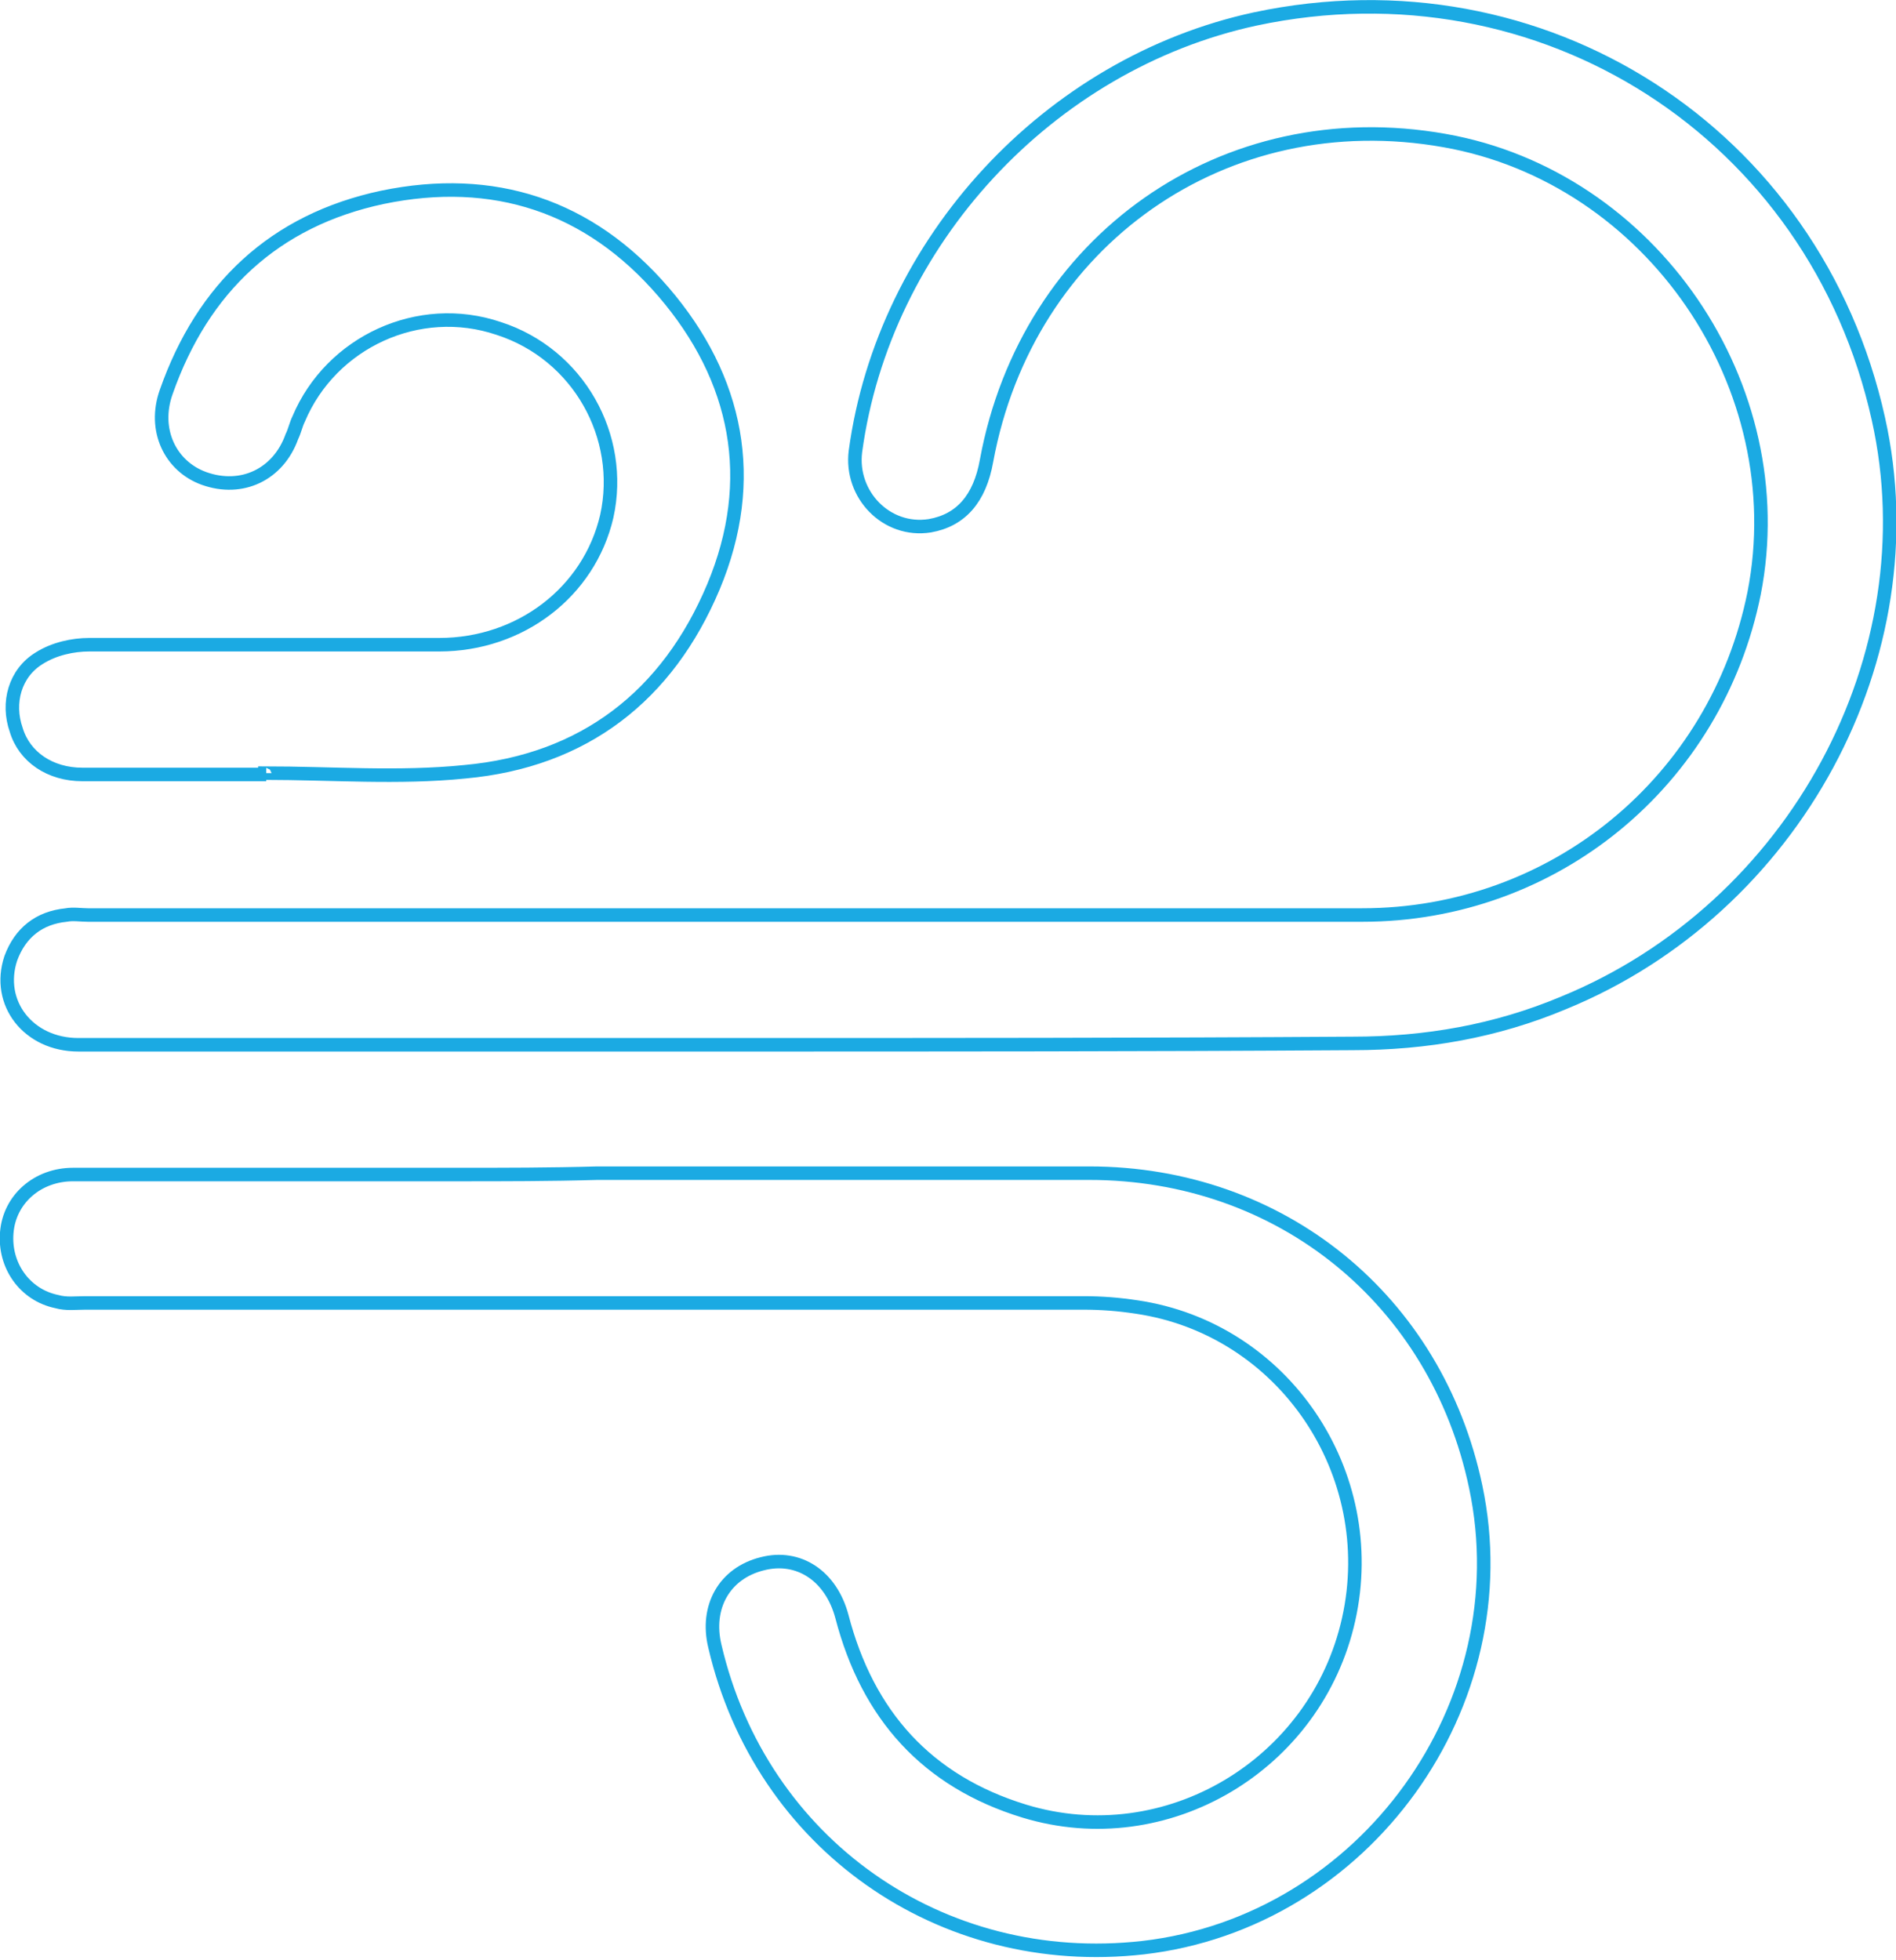 <?xml version="1.0" encoding="utf-8"?>
<!-- Generator: Adobe Illustrator 26.4.1, SVG Export Plug-In . SVG Version: 6.00 Build 0)  -->
<svg version="1.1" id="Layer_1" xmlns="http://www.w3.org/2000/svg" xmlns:xlink="http://www.w3.org/1999/xlink" x="0px" y="0px"
	 viewBox="0 0 140.3 145" style="enable-background:new 0 0 140.3 145;" xml:space="preserve">
<style type="text/css">
	.st0{fill:none;stroke:#1BAAE3;stroke-miterlimit:10;}
</style>
<path class="st0" d="M54.2,77.3c-16.1,0-32.3,0-48.4,0c-3.7,0-6.1-3.1-5-6.4c0.7-1.9,2.1-3,4.1-3.2c0.5-0.1,1.1,0,1.6,0
	c31.4,0,62.9,0,94.3,0c14.2,0,26.2-9.9,29-23.8c3-15.3-7.6-30.8-22.9-33.5C90.6,7.5,76,17.8,73,34.1c-0.5,2.8-1.9,4.4-4.2,4.8
	c-3.2,0.5-5.9-2.3-5.5-5.5c2.1-15.5,14.3-28.7,29.6-32C114.1-3.1,134.3,9.8,139,31c3.9,17.5-6.2,36.2-23.3,43.2
	c-5,2.1-10.2,3-15.6,3C84.8,77.3,69.5,77.3,54.2,77.3z M33.9,86.9c-9.5,0-19,0-28.5,0c-2.6,0-4.7,1.8-4.9,4.3
	c-0.2,2.4,1.3,4.6,3.7,5.1c0.7,0.2,1.4,0.1,2.1,0.1c24.6,0,49.3,0,73.9,0c1.3,0,2.6,0.1,3.9,0.3c10.9,1.6,18.1,12.3,15.7,23.1
	c-2.4,10.8-13.5,17.4-24,14.2c-7.2-2.2-11.6-7.1-13.5-14.4c-0.8-3-3.2-4.6-5.9-3.9c-2.8,0.7-4.2,3.2-3.5,6.1
	c3.4,14.6,16.7,24,31.7,22.3c16.4-1.9,28-18,24.6-34.1c-2.9-13.8-14.4-23.2-28.6-23.2c-12.1,0-24.3,0-36.4,0
	C40.7,86.9,37.3,86.9,33.9,86.9z M19.6,57.2c4.9,0,9.9,0.4,14.8-0.1c8.8-0.8,15-5.6,18.4-13.7c3.3-7.9,1.8-15.4-3.7-21.8
	c-5.5-6.4-12.6-8.7-20.8-7c-8,1.7-13.3,6.7-16,14.4c-1,2.8,0.3,5.5,2.8,6.4c2.8,1,5.5-0.3,6.5-3.1c0.2-0.4,0.3-0.9,0.5-1.3
	c2.4-5.7,8.9-8.7,14.8-6.7c5.9,1.9,9.3,8,8,13.9c-1.3,5.6-6.4,9.5-12.4,9.5c-8.6,0-17.3,0-25.9,0c-1.2,0-2.6,0.3-3.7,1
	c-1.8,1.1-2.4,3.3-1.7,5.3c0.6,2,2.5,3.3,4.9,3.3c4.5,0,9.1,0,13.6,0C19.6,57.3,19.6,57.3,19.6,57.2z"/>
</svg>
